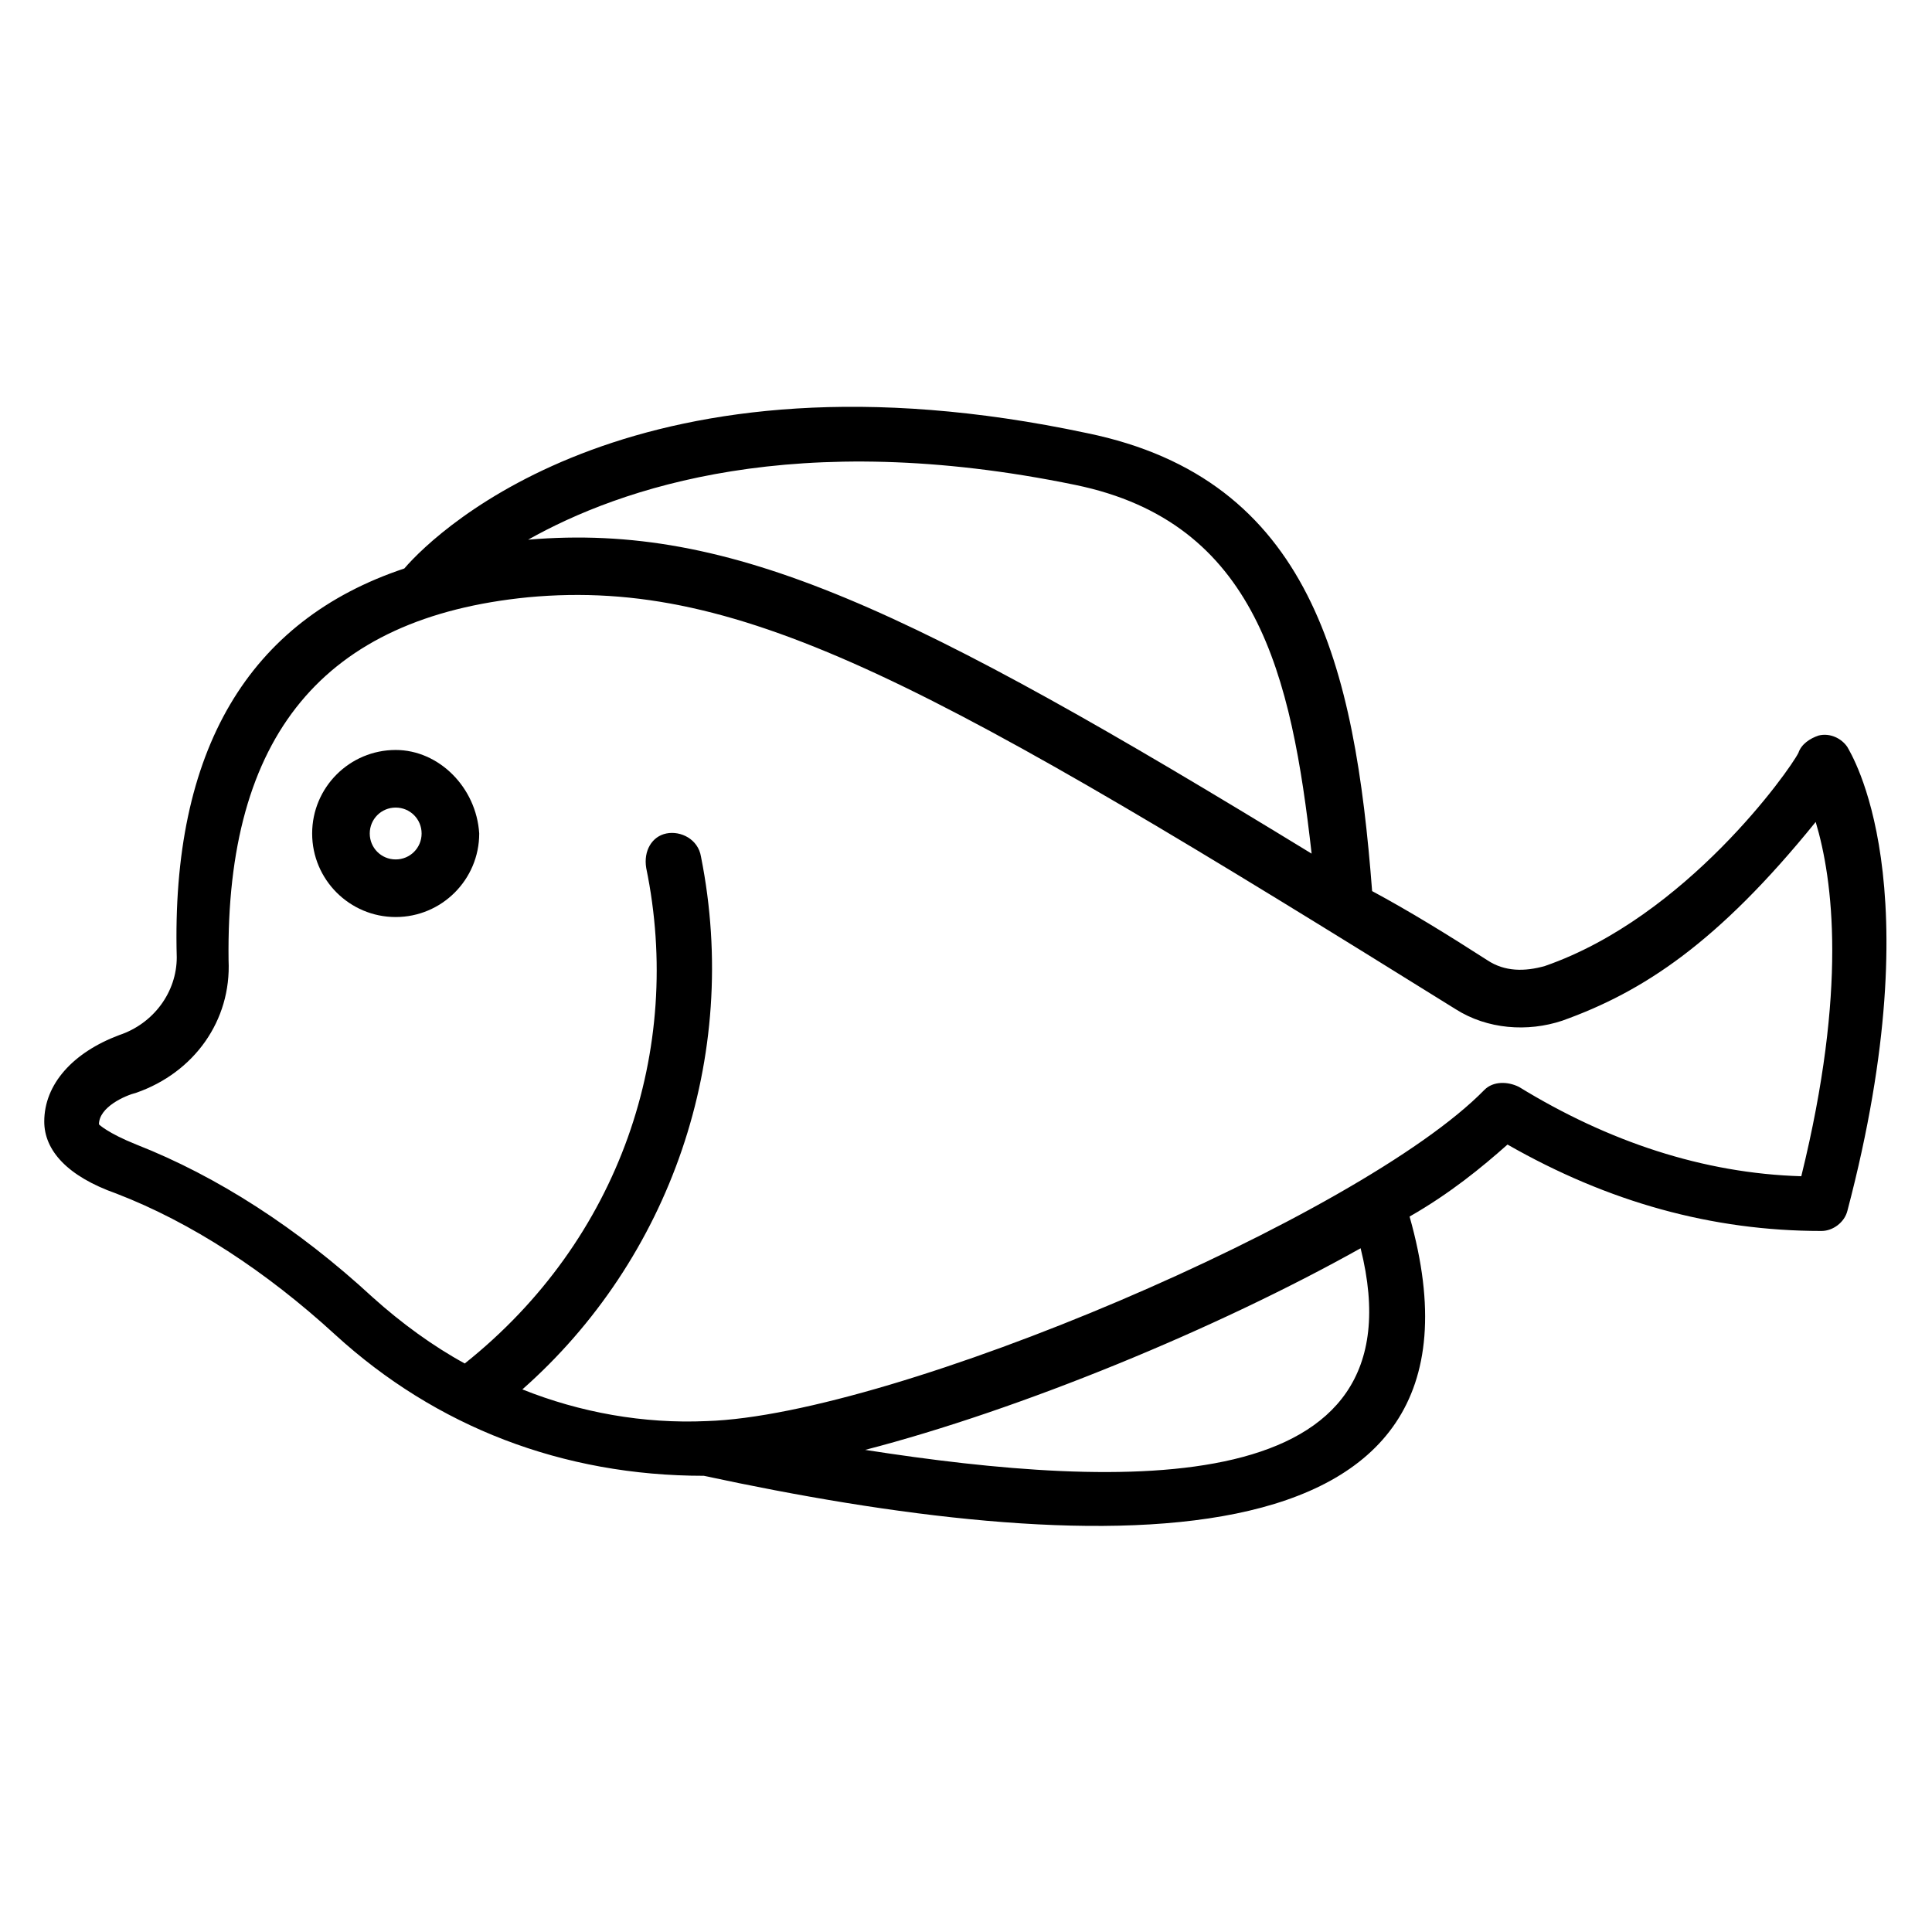 <?xml version="1.0" encoding="UTF-8"?>
<!-- Uploaded to: SVG Repo, www.svgrepo.com, Generator: SVG Repo Mixer Tools -->
<svg fill="#000000" width="800px" height="800px" version="1.1" viewBox="144 144 512 512" xmlns="http://www.w3.org/2000/svg">
 <g>
  <path d="m248.86 342.75c-12.215 0-22.137 9.922-22.137 22.137 0 12.215 9.922 22.137 22.137 22.137 12.215 0 22.137-9.922 22.137-22.137-0.762-12.211-10.688-22.137-22.137-22.137zm0 29.008c-3.816 0-6.871-3.055-6.871-6.871 0-3.816 3.055-6.871 6.871-6.871 3.816 0 6.871 3.055 6.871 6.871 0 3.82-3.055 6.871-6.871 6.871z"/>
  <path d="m633.58 341.98c-1.527-2.289-4.582-3.816-7.633-3.055-2.289 0.762-4.582 2.289-5.344 4.582-2.289 4.582-29.77 43.512-67.176 56.488-5.344 1.527-10.688 1.527-15.266-1.527-10.688-6.871-20.609-12.977-30.535-18.32-4.582-59.543-16.031-109.16-75.57-121.37-118.32-25.191-171.75 25.191-180.91 35.879-41.219 13.738-61.828 48.086-60.305 103.05 0 9.16-6.106 17.559-15.266 20.609-12.215 4.582-19.848 12.98-19.848 22.902 0 7.633 6.106 14.504 19.082 19.082 19.848 7.633 39.695 20.609 58.016 37.402 26.719 24.426 60.305 37.402 97.707 37.402 99.234 21.375 214.5 28.242 187.02-68.703 10.688-6.106 19.082-12.977 25.953-19.082 26.719 15.266 54.199 22.902 83.203 22.902 3.055 0 6.106-2.289 6.871-5.344 22.906-87.016 0.77-121.37 0.004-122.89zm-204.58-69.465c48.09 9.922 57.25 50.383 62.594 97.707-106.11-64.883-153.43-87.785-207.63-83.203 24.43-13.742 70.992-29.77 145.04-14.504zm-55.723 255.72c41.223-10.688 93.129-32.062 131.3-53.434 16.793 67.172-62.594 64.121-131.3 53.434zm248.09-72.52c-25.953-0.762-51.145-9.16-74.809-23.664-3.055-1.527-6.871-1.527-9.16 0.762-32.824 33.59-156.49 86.262-206.11 87.789-16.793 0.762-33.586-2.289-48.855-8.398 38.93-34.352 58.016-87.785 47.328-141.22-0.762-4.582-5.344-6.871-9.16-6.106-3.816 0.762-6.106 4.582-5.344 9.16 9.922 48.09-6.871 98.473-48.09 131.3-8.398-4.582-16.793-10.688-24.426-17.559-19.848-18.32-41.223-32.062-62.594-40.457-7.633-3.055-9.922-5.344-9.922-5.344 0-4.582 6.871-7.633 9.922-8.398 15.266-5.344 25.191-19.082 24.426-35.113-0.766-59.543 25.191-90.84 79.387-96.184 57.254-5.344 108.39 23.664 245.8 109.16 8.398 5.344 19.082 6.106 28.242 3.055 21.375-7.633 41.223-20.609 67.176-52.672 4.578 15.266 8.395 44.273-3.816 93.891z"/>
 </g>
</svg>
